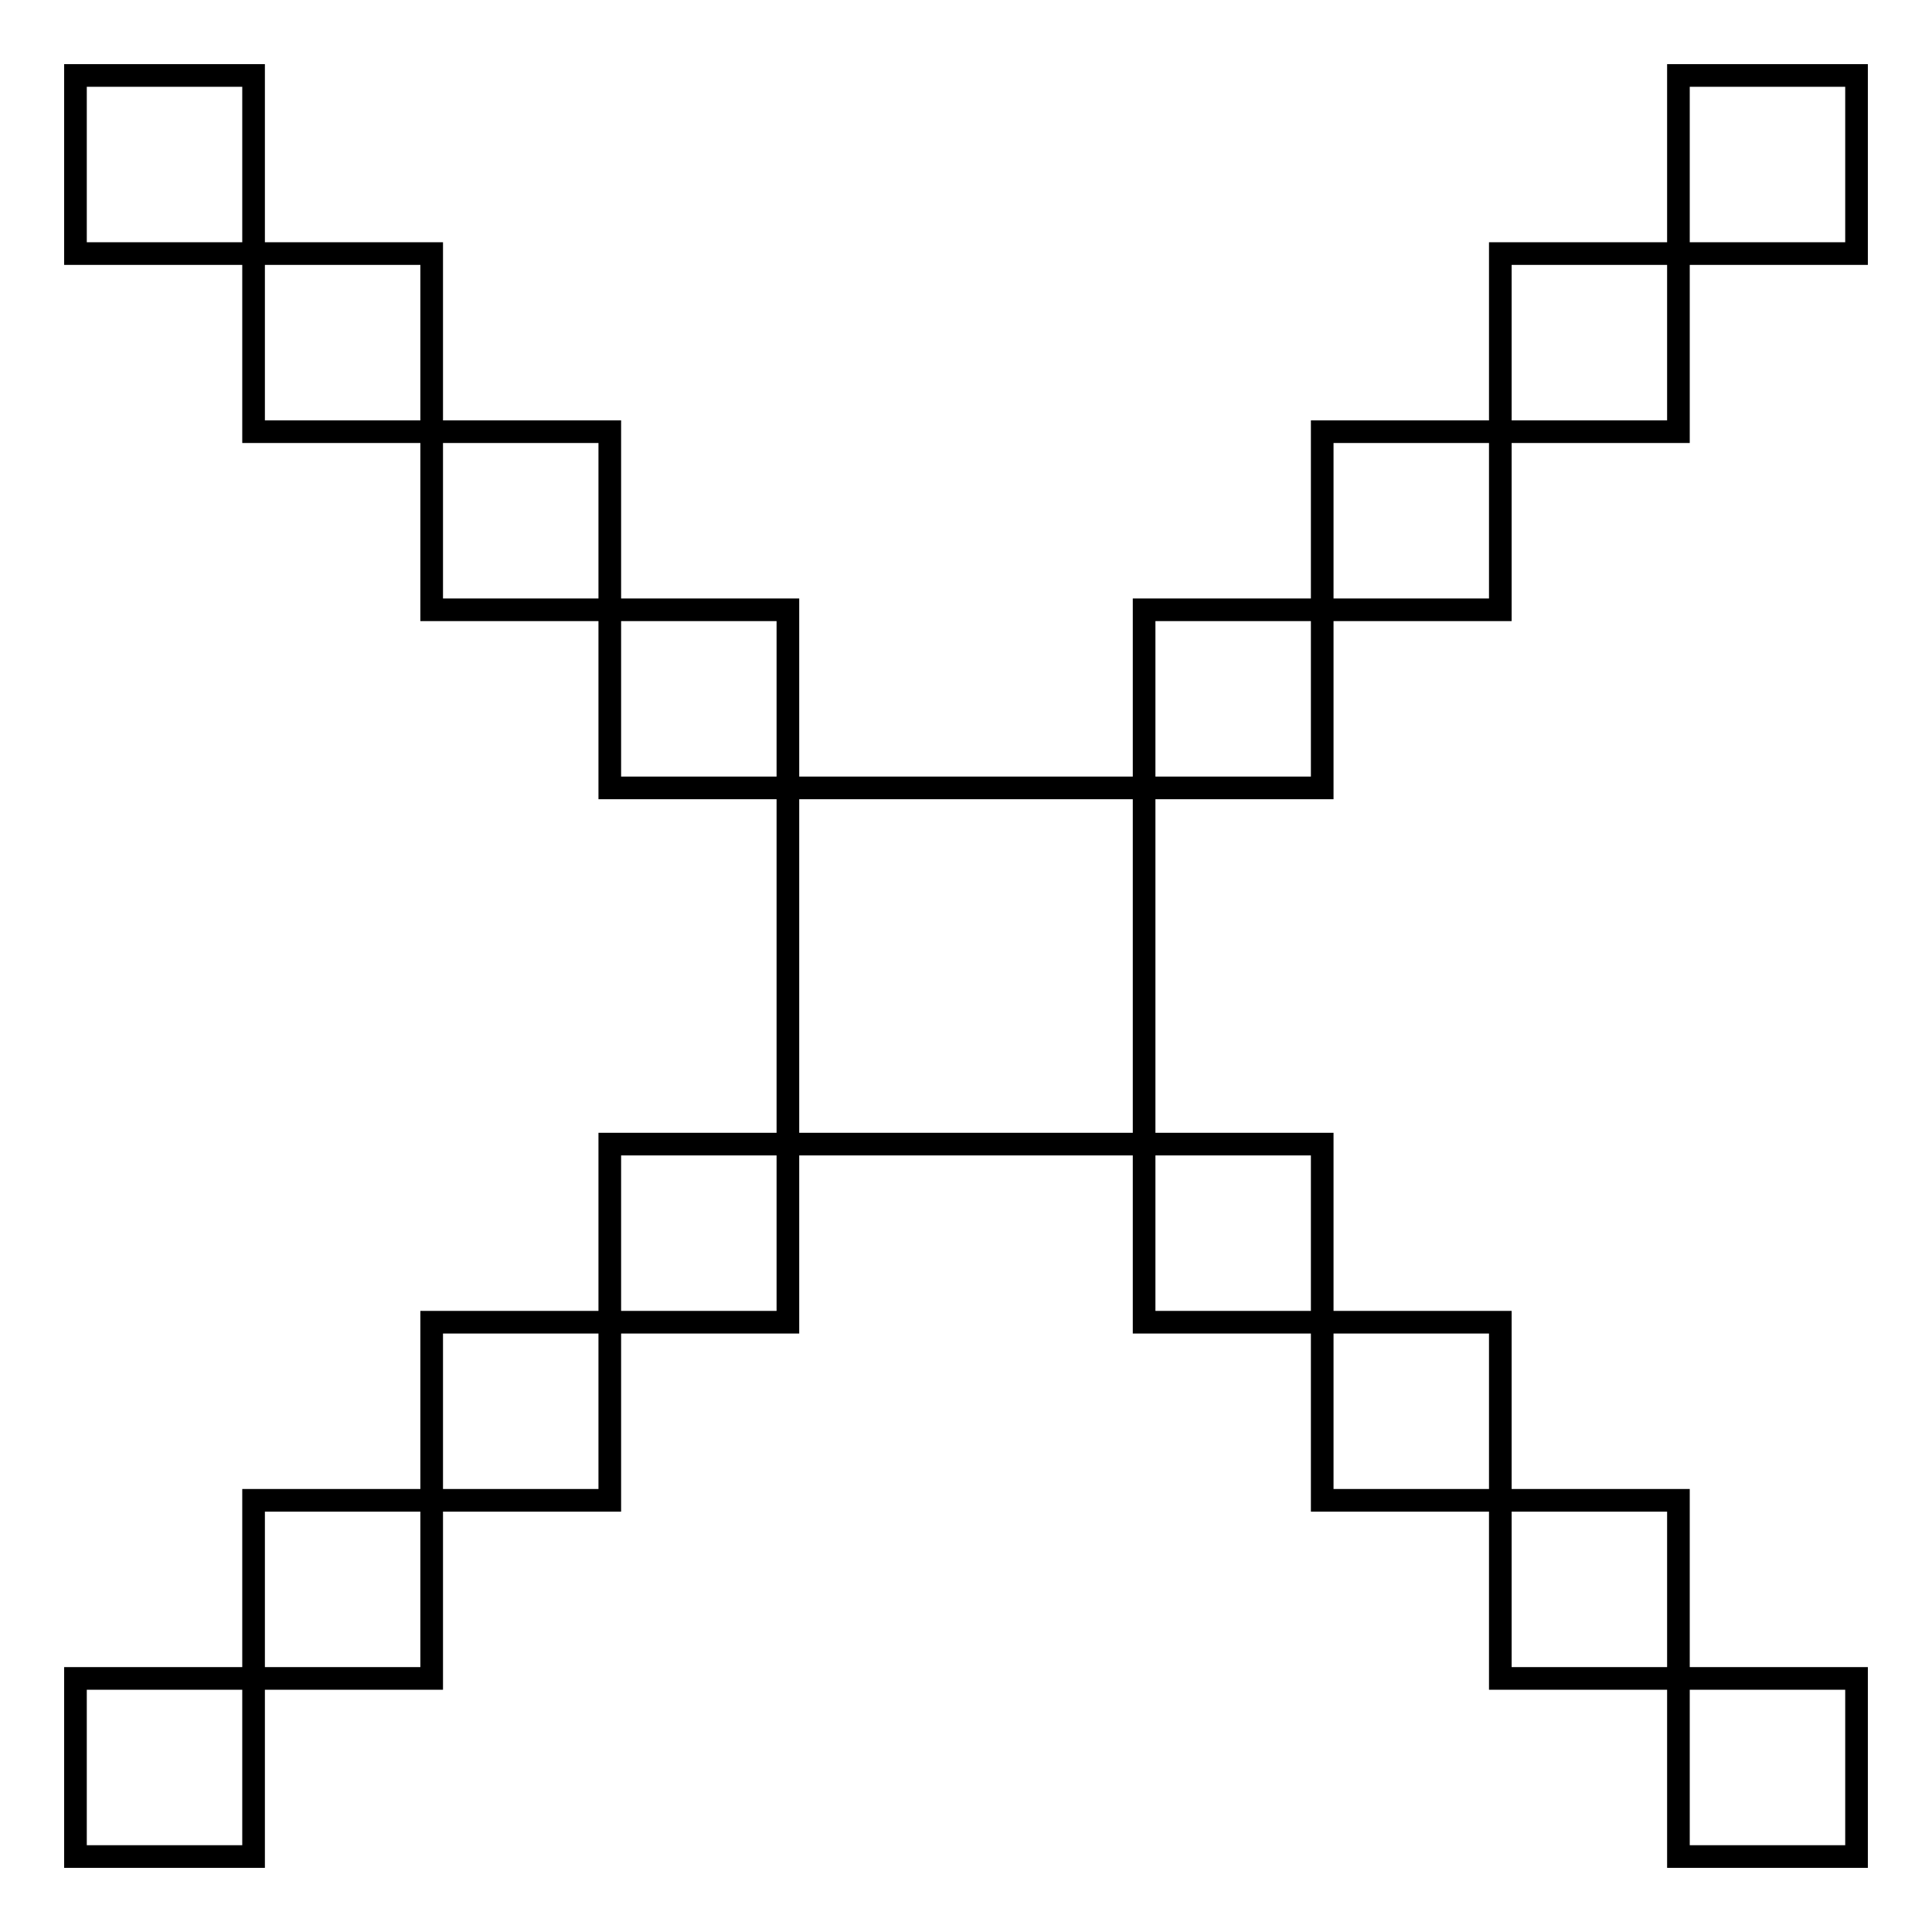 <?xml version="1.0" encoding="utf-8"?>
<!-- Svg Vector Icons : http://www.onlinewebfonts.com/icon -->
<!DOCTYPE svg PUBLIC "-//W3C//DTD SVG 1.1//EN" "http://www.w3.org/Graphics/SVG/1.1/DTD/svg11.dtd">
<svg version="1.1" xmlns="http://www.w3.org/2000/svg" xmlns:xlink="http://www.w3.org/1999/xlink" x="0px" y="0px" viewBox="0 0 256 256" enable-background="new 0 0 256 256" xml:space="preserve">
<g><g><path stroke-width="3" fill-opacity="0" stroke="#000000"  d="M151.6,151.6H128h-23.6V128v-23.6H128h23.6V128V151.6z M175.2,175.2h-23.6v-23.6h23.6V175.2z M198.8,198.8h-23.6v-23.6h23.6V198.8z M222.4,222.4h-23.6v-23.6h23.6V222.4z M246,246h-23.6v-23.6H246V246z M80.8,175.2v-23.6h23.6v23.6H80.8z M57.2,198.8v-23.6h23.6v23.6H57.2z M33.6,222.4v-23.6h23.6v23.6H33.6z M10,246v-23.6h23.6V246H10z M80.8,80.8h23.6v23.6H80.8V80.8z M57.2,57.2h23.6v23.6H57.2V57.2z M33.6,33.6h23.6v23.6H33.6V33.6z M10,10h23.6v23.6H10V10z M175.2,80.8v23.6h-23.6V80.8H175.2z M198.8,57.2v23.6h-23.6V57.2H198.8z M222.4,33.6v23.6h-23.6V33.6H222.4z M246,10v23.6h-23.6V10H246z"/></g></g>
</svg>